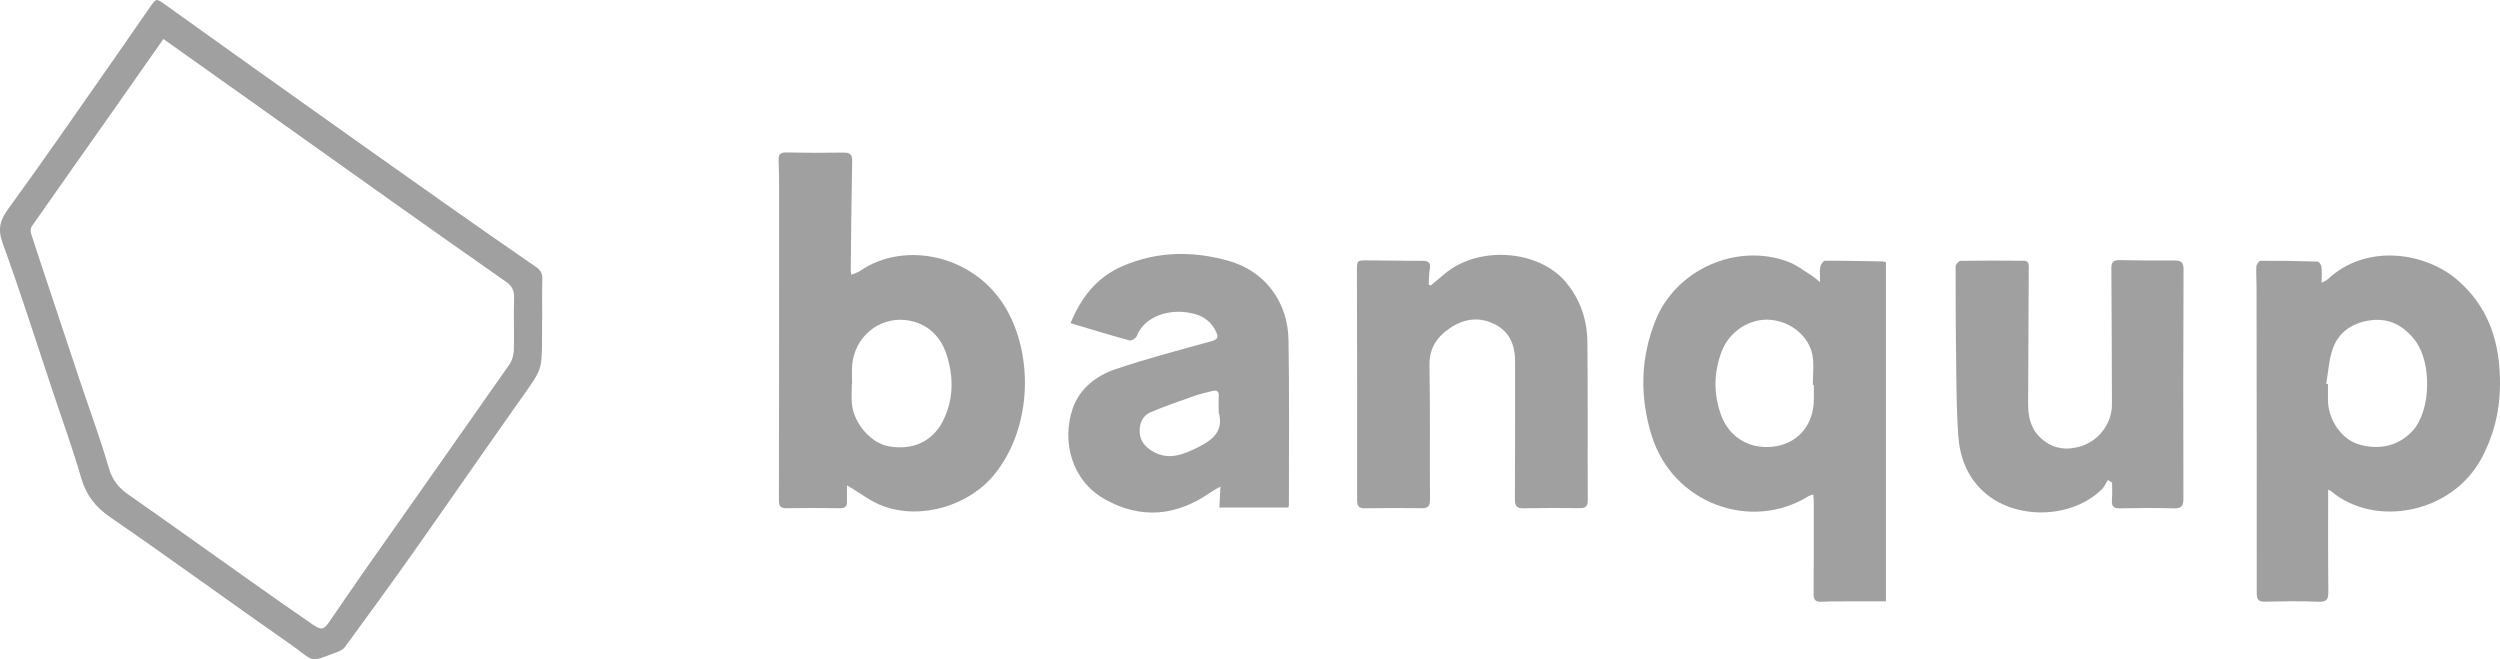 <svg width="201" height="53" viewBox="0 0 201 53" fill="none" xmlns="http://www.w3.org/2000/svg">
<g clip-path="url(#clip0_2924_39086)">
<path d="M68.442 22.088C68.719 21.97 68.97 21.909 69.17 21.77C72.785 19.275 78.639 20.517 81.077 25.148C83.105 28.997 82.864 34.526 79.966 38.124C77.912 40.675 74.025 41.825 70.967 40.675C69.984 40.306 69.118 39.618 68.099 39.017C68.099 39.371 68.084 39.818 68.099 40.26C68.12 40.686 67.977 40.87 67.516 40.86C66.092 40.834 64.663 40.84 63.239 40.86C62.778 40.865 62.625 40.732 62.625 40.244C62.64 31.846 62.64 23.453 62.64 15.056C62.64 14.337 62.625 13.613 62.599 12.895C62.584 12.458 62.696 12.243 63.203 12.258C64.735 12.289 66.271 12.294 67.802 12.268C68.366 12.258 68.53 12.433 68.514 12.997C68.453 15.903 68.432 18.803 68.401 21.708C68.401 21.806 68.422 21.903 68.442 22.093V22.088ZM68.509 30.866C68.509 30.866 68.494 30.866 68.489 30.866C68.489 31.395 68.448 31.928 68.494 32.452C68.627 34.013 69.994 35.599 71.398 35.871C73.359 36.251 74.993 35.496 75.828 33.817C76.673 32.113 76.678 30.322 76.125 28.566C75.633 27.006 74.516 25.938 72.842 25.738C70.624 25.471 68.704 27.124 68.514 29.352C68.473 29.855 68.509 30.368 68.509 30.876V30.866Z" fill="#A0A0A0"/>
<path d="M151.63 48.349C150.662 48.349 149.776 48.349 148.885 48.349C148.076 48.349 147.267 48.344 146.457 48.38C145.945 48.406 145.807 48.216 145.812 47.723C145.838 45.244 145.827 42.765 145.827 40.285C145.827 40.126 145.802 39.972 145.786 39.757C145.602 39.823 145.479 39.844 145.382 39.905C140.834 42.734 134.494 40.542 132.783 34.988C131.831 31.887 131.887 28.808 133.096 25.779C134.729 21.677 139.62 19.491 143.758 21.041C144.419 21.287 145.008 21.749 145.617 22.124C145.827 22.252 146.007 22.432 146.334 22.689C146.334 22.175 146.288 21.806 146.35 21.452C146.381 21.267 146.596 20.964 146.729 20.964C148.281 20.954 149.832 20.995 151.384 21.02C151.466 21.02 151.543 21.067 151.63 21.092V48.349ZM145.822 30.943C145.822 30.943 145.776 30.943 145.751 30.943C145.751 30.163 145.858 29.362 145.73 28.602C145.464 27.042 143.994 25.851 142.345 25.712C140.691 25.574 139.026 26.636 138.412 28.279C137.782 29.962 137.761 31.677 138.376 33.376C139.057 35.255 140.839 36.235 142.857 35.866C144.67 35.532 145.838 34.048 145.833 32.088C145.833 31.708 145.833 31.323 145.833 30.943H145.822Z" fill="#A0A0A0"/>
<path d="M187.183 39.377C187.183 42.143 187.167 44.859 187.198 47.569C187.203 48.195 187.065 48.406 186.389 48.38C184.965 48.319 183.536 48.344 182.113 48.375C181.575 48.385 181.442 48.201 181.442 47.677C181.447 39.474 181.437 31.271 181.426 23.069C181.426 22.519 181.38 21.965 181.411 21.416C181.421 21.257 181.626 20.969 181.739 20.969C183.27 20.959 184.801 20.979 186.333 21.031C186.445 21.031 186.63 21.293 186.645 21.447C186.691 21.831 186.66 22.227 186.66 22.74C186.911 22.596 187.045 22.55 187.142 22.458C190.297 19.511 195.07 20.302 197.641 22.566C199.92 24.573 200.852 27.108 200.985 30.05C201.098 32.431 200.673 34.654 199.546 36.789C197.164 41.312 190.906 42.457 187.398 39.474C187.352 39.438 187.29 39.423 187.183 39.377ZM187.019 30.856C187.07 30.866 187.121 30.871 187.167 30.881C187.167 31.328 187.162 31.769 187.167 32.216C187.198 33.74 188.238 35.285 189.595 35.712C191.126 36.189 192.765 35.943 193.964 34.649C195.474 33.011 195.52 29.126 194.179 27.38C193.277 26.205 192.13 25.568 190.665 25.743C189.257 25.907 188.079 26.61 187.577 27.976C187.244 28.884 187.198 29.901 187.024 30.866L187.019 30.856Z" fill="#A0A0A0"/>
<path d="M43.583 25.692C43.583 26.179 43.583 26.667 43.583 27.155C43.572 29.747 43.537 29.726 42.041 31.841C39.076 36.03 36.162 40.26 33.202 44.453C31.404 47 29.56 49.52 27.722 52.035C27.578 52.23 27.297 52.353 27.051 52.446C24.731 53.319 25.381 53.216 23.297 51.763C18.467 48.401 13.72 44.921 8.87 41.589C7.651 40.752 6.924 39.803 6.519 38.401C5.848 36.066 5.008 33.776 4.24 31.467C2.914 27.494 1.649 23.495 0.215 19.558C-0.205 18.408 -0.001 17.699 0.686 16.76C3.497 12.905 6.201 8.973 8.941 5.067C10.002 3.558 11.041 2.033 12.096 0.519C12.557 -0.143 12.588 -0.123 13.228 0.334C16.818 2.906 20.413 5.472 24.019 8.034C27.809 10.729 31.604 13.424 35.409 16.103C37.959 17.905 40.52 19.691 43.091 21.462C43.47 21.724 43.618 21.996 43.603 22.448C43.572 23.526 43.593 24.609 43.593 25.692H43.588H43.583ZM13.136 3.137C11.784 5.067 10.447 6.976 9.105 8.886C6.918 11.991 4.727 15.087 2.555 18.197C2.458 18.336 2.442 18.598 2.494 18.767C3.026 20.42 3.579 22.063 4.127 23.71C4.89 26 5.643 28.294 6.411 30.579C7.2 32.929 8.061 35.255 8.752 37.632C9.039 38.612 9.556 39.238 10.36 39.793C13.633 42.077 16.88 44.407 20.137 46.712C21.801 47.888 23.466 49.068 25.151 50.218C25.847 50.696 26.037 50.629 26.498 49.961C27.363 48.704 28.218 47.441 29.094 46.188C33.043 40.568 37.007 34.952 40.945 29.321C41.17 28.997 41.304 28.546 41.314 28.151C41.355 26.754 41.283 25.353 41.334 23.957C41.355 23.351 41.16 22.987 40.674 22.648C37.678 20.559 34.697 18.444 31.716 16.334C28.198 13.839 24.69 11.339 21.171 8.84C18.508 6.945 15.84 5.056 13.146 3.142L13.136 3.137Z" fill="#A0A0A0"/>
<path d="M86.076 25.979C86.936 23.88 88.196 22.283 90.255 21.395C93.056 20.184 95.924 20.163 98.803 20.979C101.676 21.796 103.545 24.234 103.596 27.329C103.673 31.759 103.622 36.189 103.627 40.619C103.627 40.66 103.607 40.701 103.581 40.804H98.04C98.065 40.254 98.091 39.762 98.121 39.12C97.773 39.32 97.538 39.438 97.328 39.587C94.603 41.491 91.751 41.779 88.821 40.136C86.112 38.617 85.354 35.414 86.25 32.832C86.808 31.225 88.15 30.193 89.717 29.67C92.247 28.823 94.834 28.14 97.404 27.432C97.901 27.293 97.988 27.119 97.778 26.682C97.44 25.964 96.872 25.481 96.139 25.265C94.091 24.67 91.976 25.45 91.382 27.042C91.32 27.206 90.962 27.411 90.808 27.37C89.236 26.939 87.679 26.462 86.071 25.984L86.076 25.979ZM97.983 33.14C97.983 32.719 97.963 32.293 97.988 31.872C98.019 31.436 97.819 31.348 97.451 31.441C96.979 31.564 96.498 31.666 96.042 31.826C94.869 32.242 93.692 32.647 92.544 33.124C91.873 33.402 91.597 34.017 91.628 34.731C91.663 35.445 92.068 35.937 92.672 36.291C93.953 37.036 95.12 36.553 96.283 35.978C97.466 35.393 98.419 34.68 97.983 33.14Z" fill="#A0A0A0"/>
<path d="M115.022 22.961C115.391 22.653 115.77 22.345 116.133 22.032C118.838 19.727 123.713 20.055 125.915 22.709C127.057 24.085 127.605 25.712 127.626 27.468C127.672 31.707 127.636 35.947 127.657 40.188C127.657 40.696 127.503 40.86 127.011 40.855C125.501 40.839 123.99 40.834 122.479 40.865C121.941 40.875 121.798 40.685 121.798 40.162C121.818 36.451 121.813 32.739 121.813 29.033C121.813 27.786 121.398 26.718 120.251 26.107C118.991 25.435 117.736 25.594 116.569 26.384C115.509 27.103 114.899 28.022 114.93 29.403C114.997 32.986 114.945 36.569 114.971 40.152C114.971 40.67 114.843 40.865 114.305 40.86C112.794 40.834 111.284 40.845 109.773 40.865C109.296 40.87 109.112 40.762 109.112 40.229C109.122 34.079 109.112 27.935 109.097 21.785C109.097 20.948 109.092 20.928 109.931 20.933C111.422 20.938 112.912 20.974 114.402 20.974C114.894 20.974 115.032 21.169 114.956 21.631C114.889 22.042 114.889 22.463 114.863 22.873C114.92 22.899 114.976 22.93 115.032 22.956L115.022 22.961Z" fill="#A0A0A0"/>
<path d="M169.478 38.586C169.319 38.837 169.201 39.125 168.996 39.33C166.553 41.748 161.959 41.835 159.44 39.495C158.144 38.293 157.565 36.728 157.442 35.013C157.33 33.345 157.304 31.672 157.284 29.998C157.243 27.139 157.227 24.275 157.232 21.416C157.232 21.256 157.499 20.969 157.642 20.969C159.322 20.943 161.002 20.954 162.687 20.964C163.183 20.964 163.112 21.333 163.112 21.647C163.096 25.23 163.071 28.812 163.061 32.395C163.061 33.407 163.214 34.372 163.998 35.142C164.894 36.014 165.929 36.235 167.106 35.937C168.669 35.542 169.805 34.105 169.8 32.514C169.79 28.869 169.78 25.219 169.754 21.575C169.754 21.087 169.903 20.902 170.415 20.913C171.885 20.948 173.349 20.948 174.819 20.943C175.337 20.943 175.562 21.067 175.557 21.657C175.531 27.806 175.526 33.951 175.547 40.1C175.547 40.737 175.342 40.886 174.743 40.87C173.319 40.829 171.89 40.84 170.466 40.87C169.918 40.886 169.754 40.685 169.8 40.167C169.841 39.715 169.811 39.258 169.811 38.807C169.698 38.735 169.585 38.658 169.473 38.586H169.478Z" fill="#A0A0A0"/>
</g>
<defs>
<clipPath id="clip0_2924_39086">
<rect width="201" height="53" fill="white"/>
</clipPath>
</defs>
</svg>
